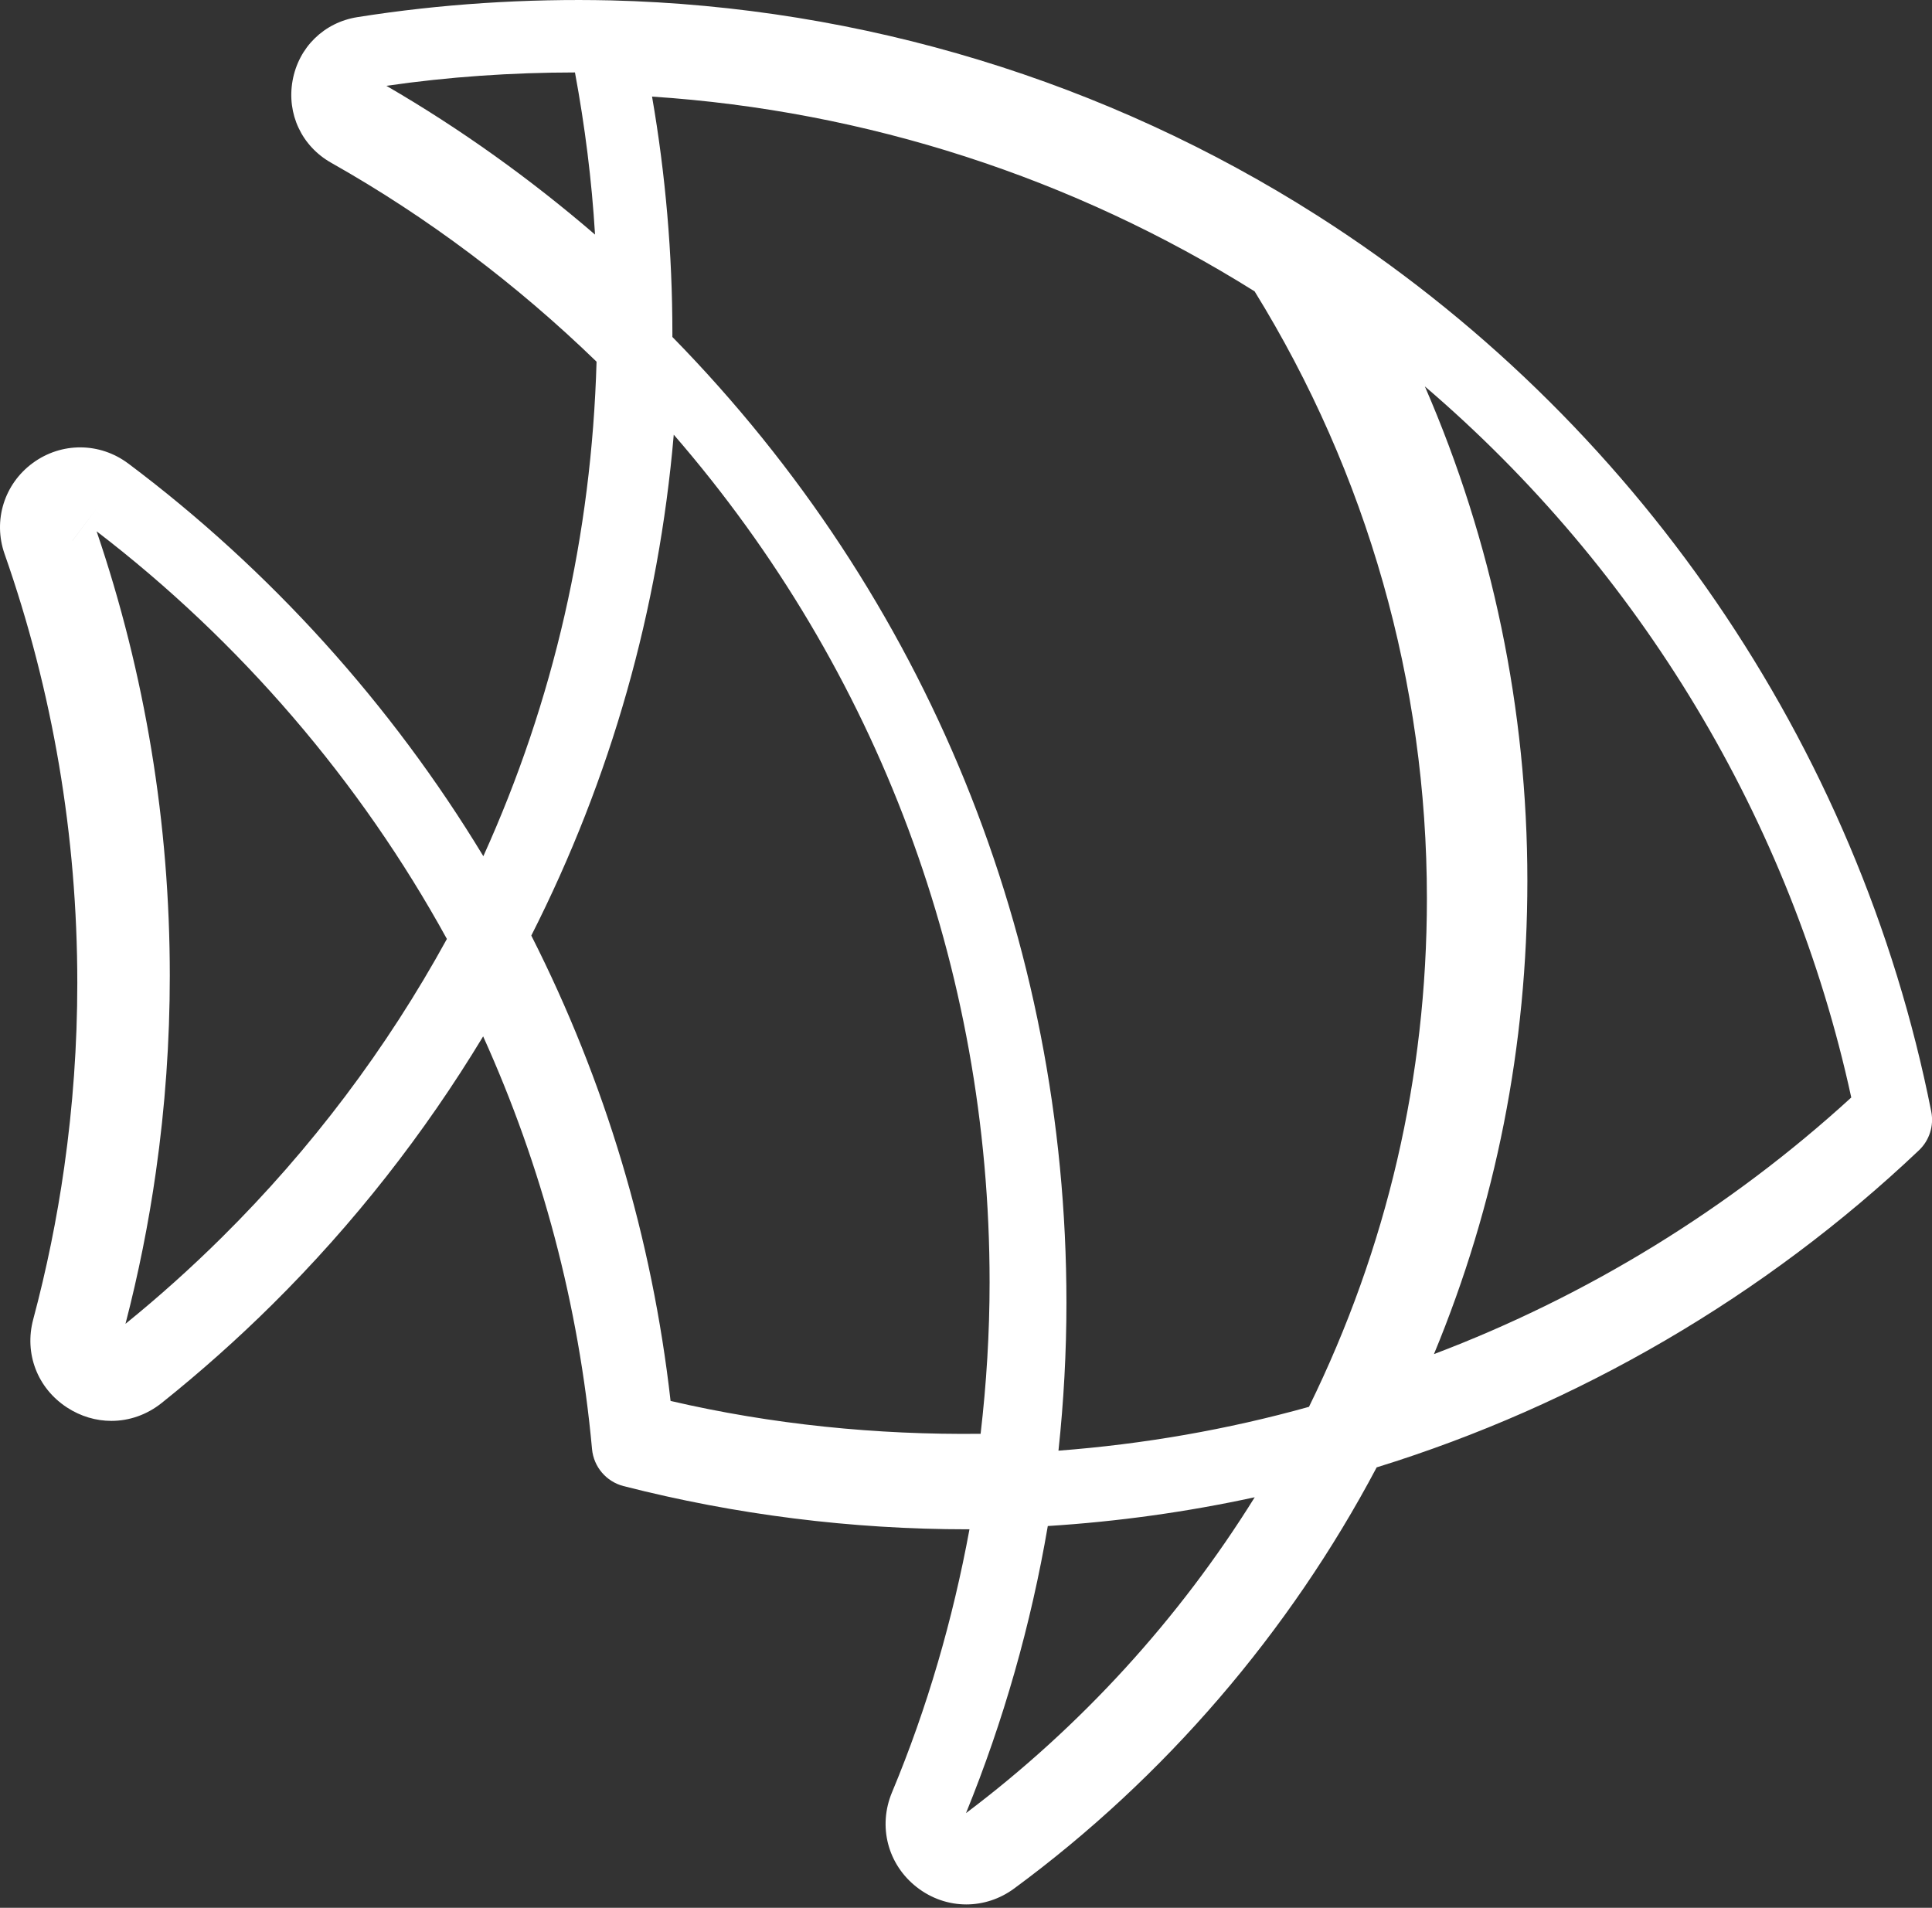 <?xml version="1.0" encoding="UTF-8"?>
<svg width="80px" height="79px" viewBox="0 0 80 79" version="1.1" xmlns="http://www.w3.org/2000/svg" xmlns:xlink="http://www.w3.org/1999/xlink">
    <rect x="0" y="0" width="80" height="79" fill="#333333" stroke="none"/>
    <!-- Generator: Sketch 52.6 (67491) - http://www.bohemiancoding.com/sketch -->
    <title>Fill 1</title>
    <desc>Created with Sketch.</desc>
    <g id="Page-1" stroke="none" stroke-width="1" fill="none" fill-rule="evenodd">
        <g id="COVID-19-Success-Stories-—-Home-V2" transform="translate(-1331, -420)" fill="#FFFFFF">
            <g id="HOVERS" transform="translate(359, 317)">
                <g id="Group-2-Copy-2" transform="translate(822, 0)">
                    <path d="M209.377,159.072 C211.945,152.874 213.245,146.298 213.245,139.473 C213.245,132.382 211.791,125.424 209,119 C217.893,126.602 224.17,136.988 226.657,148.446 C221.628,153.045 215.727,156.668 209.377,159.072 Z M190,178.079 C191.555,174.259 192.691,170.269 193.387,166.191 C196.276,166.009 199.142,165.61 201.955,165 C198.825,170.037 194.749,174.504 190,178.079 Z M177.767,161.011 C177.002,154.264 175.065,147.791 172,141.741 C175.305,135.219 177.272,128.259 177.899,121 C186.352,130.755 190.977,143.064 190.977,156.099 C190.977,158.184 190.848,160.286 190.605,162.372 C186.3,162.422 181.953,161.985 177.767,161.011 Z M159.187,154.239 C157.926,155.489 156.586,156.692 155.196,157.818 C155.73,155.759 156.155,153.645 156.455,151.527 C156.839,148.834 157.031,146.103 157.031,143.409 C157.031,137.105 156.013,130.915 154,125 C159.926,129.539 164.919,135.351 168.505,141.881 C166.012,146.427 162.88,150.581 159.187,154.239 Z M153,125.39 L154.044,124 L153,125.392 L153,125.39 Z M173.808,106 C174.219,108.216 174.504,110.46 174.639,112.714 C171.952,110.402 169.066,108.333 166,106.554 C168.573,106.179 171.202,106.002 173.808,106 Z M201.951,115.065 C206.611,122.609 209.085,131.287 209.085,140.199 C209.085,147.599 207.432,154.674 204.202,161.255 C200.825,162.198 197.349,162.802 193.829,163.07 C194.047,161.032 194.159,158.981 194.159,156.946 C194.159,141.876 188.37,127.703 177.842,116.953 L177.842,116.797 C177.842,113.516 177.559,110.229 177,107 C185.86,107.581 194.433,110.354 201.951,115.065 Z M229.97,149.033 C226.957,133.821 217.691,120.296 204.544,111.924 C195.804,106.359 185.693,103.278 175.303,103.016 L175.302,103.016 L175.3,103.016 C171.807,102.936 168.244,103.162 164.795,103.71 C163.413,103.931 162.363,104.961 162.115,106.338 C161.867,107.717 162.494,109.052 163.713,109.74 C167.712,111.997 171.397,114.775 174.702,117.977 C174.498,125.135 172.933,132.009 170.014,138.454 C166.214,132.175 161.181,126.596 155.309,122.192 L155.308,122.192 C154.132,121.312 152.546,121.301 151.358,122.172 C150.173,123.041 149.704,124.554 150.189,125.936 C152.187,131.634 153.201,137.614 153.201,143.708 C153.201,146.24 153.019,148.806 152.659,151.337 C152.358,153.46 151.925,155.579 151.375,157.635 C150.998,159.047 151.546,160.478 152.771,161.28 C153.342,161.653 153.978,161.837 154.611,161.837 C155.346,161.837 156.076,161.589 156.694,161.096 C158.294,159.817 159.838,158.443 161.283,157.01 C164.648,153.676 167.567,149.95 170.006,145.915 C172.448,151.32 173.97,157.053 174.515,163.008 C174.584,163.741 175.103,164.351 175.815,164.536 C180.453,165.724 185.253,166.327 190.083,166.327 C190.104,166.327 190.124,166.326 190.144,166.326 C189.454,170.063 188.396,173.722 186.936,177.219 C186.348,178.625 186.757,180.201 187.954,181.14 C188.565,181.619 189.288,181.86 190.011,181.86 C190.703,181.86 191.397,181.641 191.995,181.2 C198.229,176.611 203.395,170.586 207.005,163.762 C215.344,161.183 223.099,156.665 229.459,150.633 C229.892,150.223 230.084,149.619 229.97,149.033 Z" id="Fill-1"></path>
                </g>
            </g>
        </g>
    </g>
</svg>